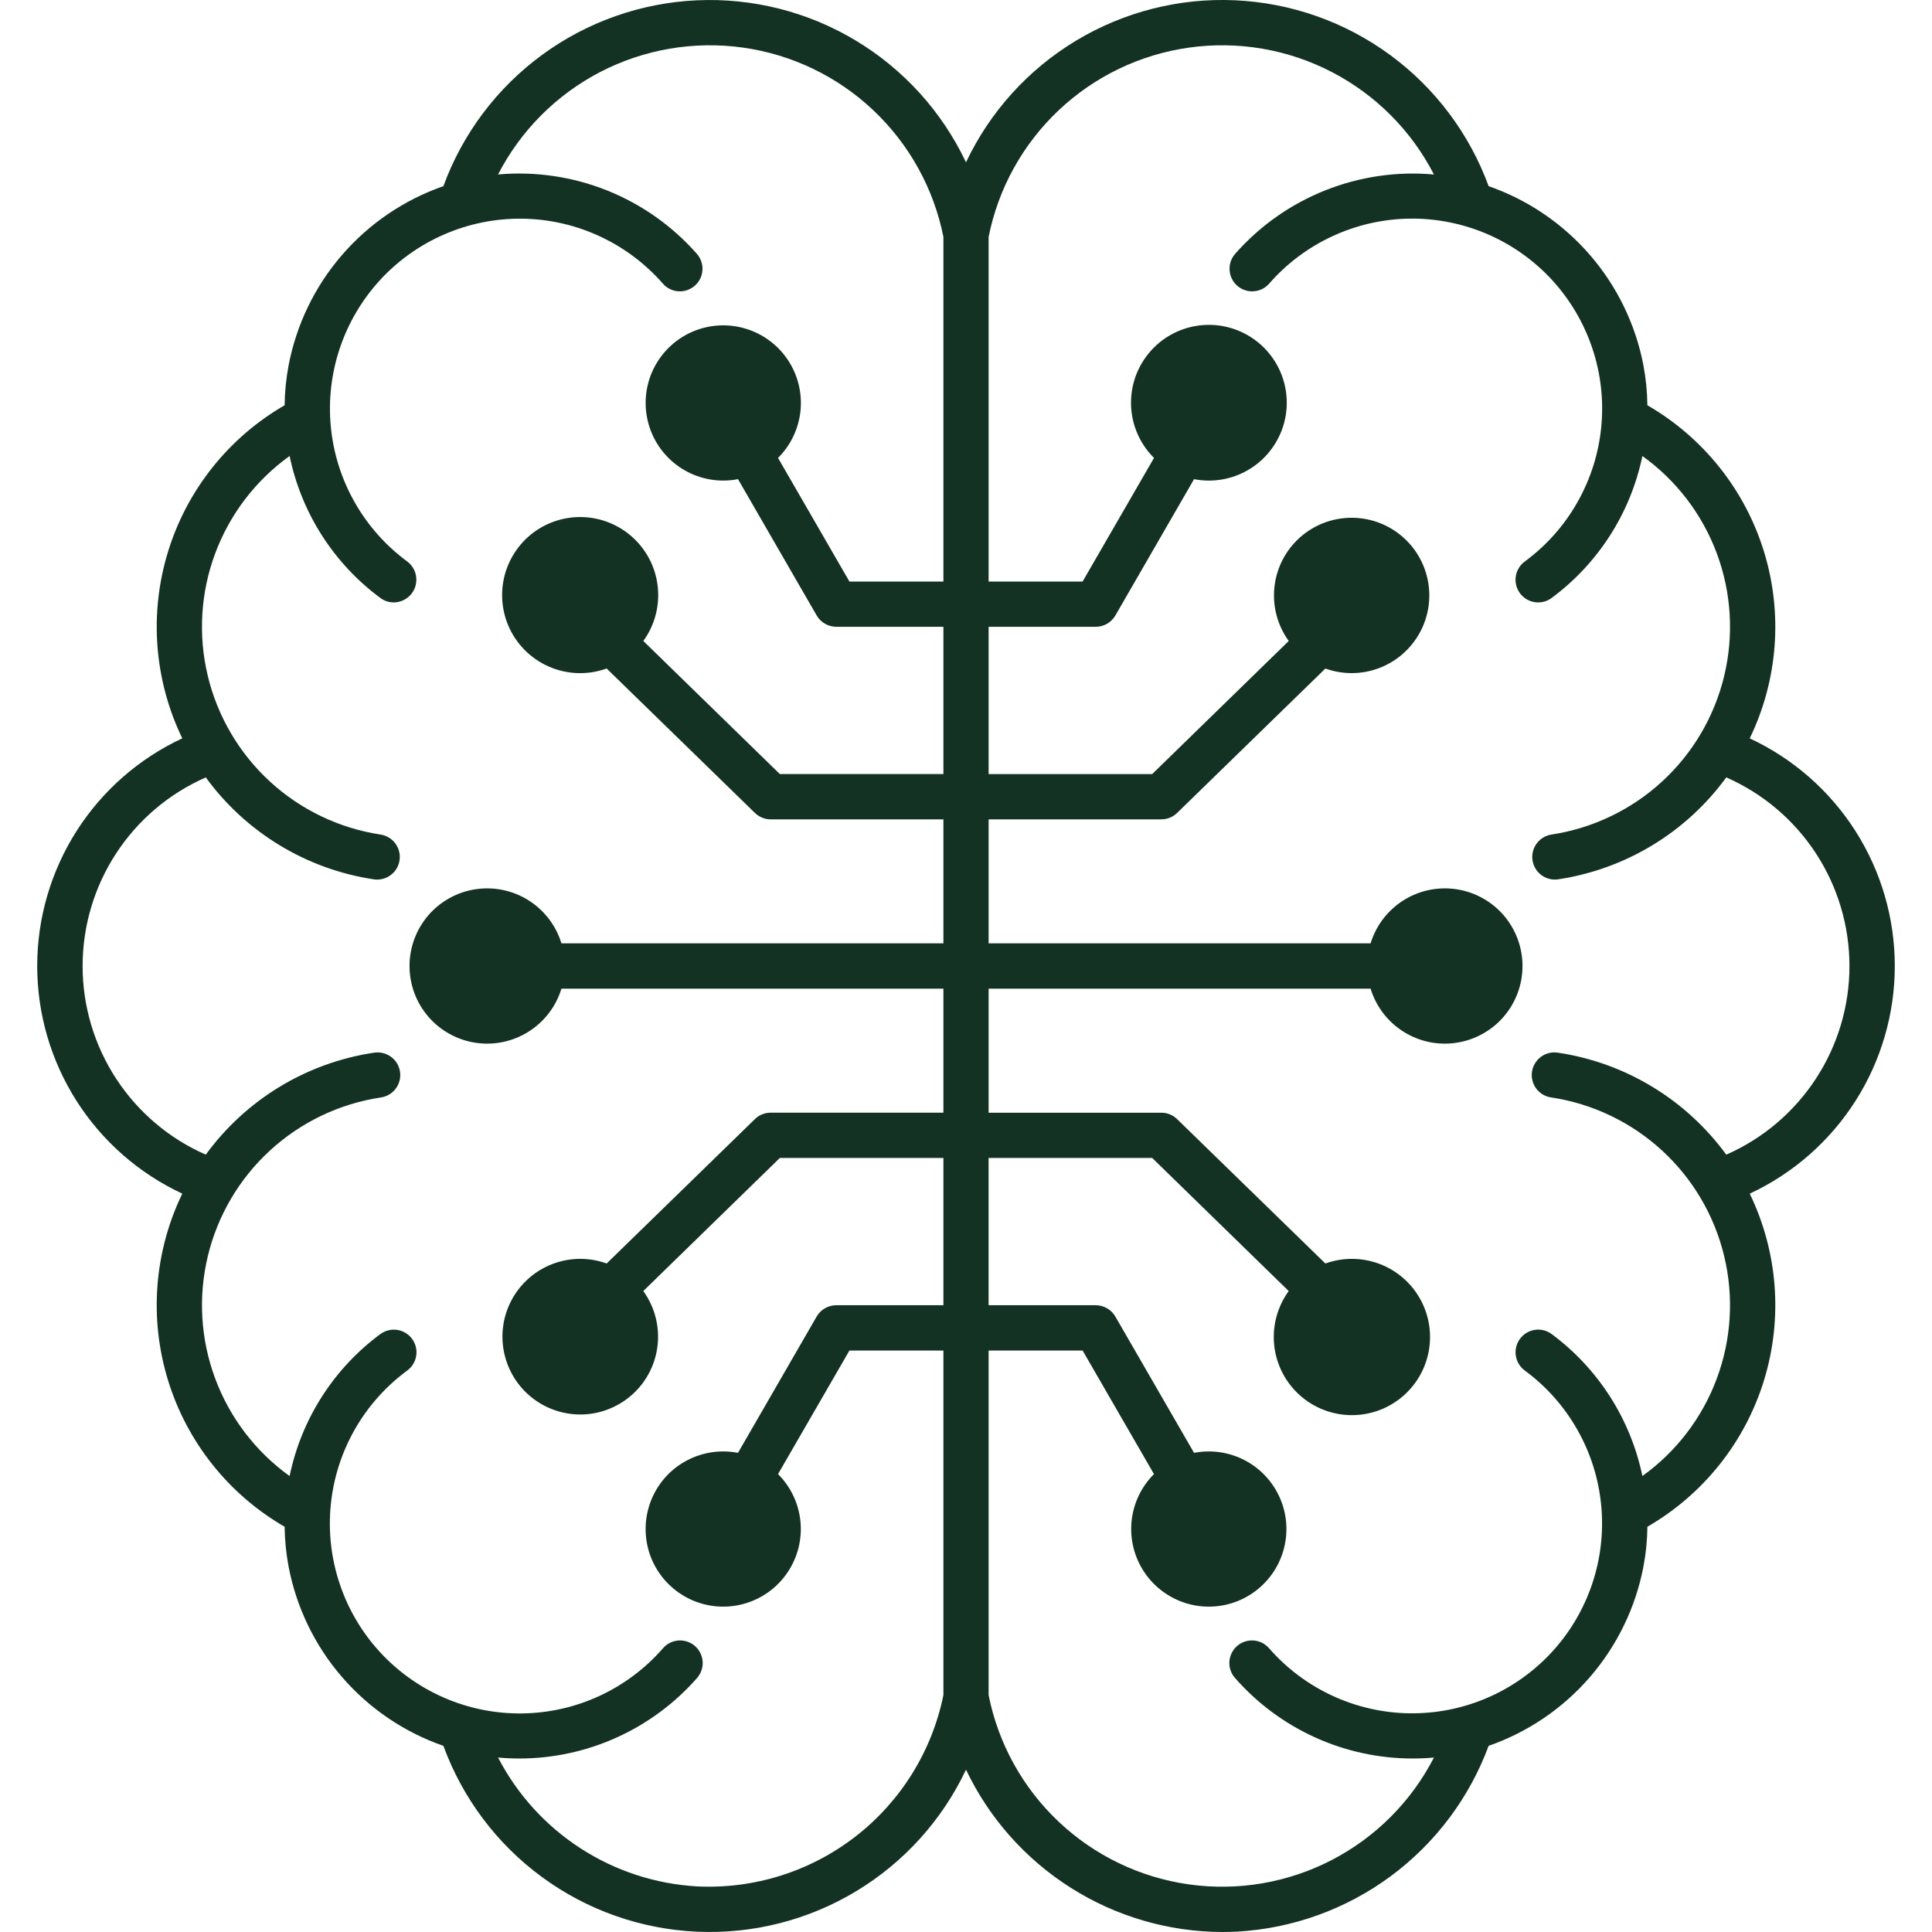 <?xml version="1.0" encoding="UTF-8"?> <svg xmlns="http://www.w3.org/2000/svg" width="62" height="62" viewBox="0 0 62 62" fill="none"><g clip-path="url(#clip0_31_53)"><path fill-rule="evenodd" clip-rule="evenodd" d="M55.397 37.053C54.759 36.179 53.954 35.439 53.028 34.878C52.103 34.316 51.075 33.944 50.005 33.783C49.909 33.767 49.812 33.769 49.718 33.791C49.624 33.813 49.535 33.853 49.456 33.91C49.378 33.967 49.312 34.038 49.262 34.121C49.211 34.203 49.178 34.295 49.164 34.39C49.149 34.486 49.154 34.583 49.178 34.677C49.201 34.771 49.243 34.859 49.301 34.936C49.36 35.013 49.432 35.078 49.516 35.127C49.599 35.175 49.692 35.207 49.787 35.219C51.113 35.421 52.349 36.013 53.336 36.92C54.324 37.827 55.018 39.008 55.331 40.312C55.645 41.616 55.562 42.983 55.094 44.24C54.627 45.497 53.795 46.586 52.706 47.367C52.327 45.542 51.291 43.921 49.794 42.811C49.717 42.754 49.63 42.713 49.537 42.69C49.444 42.667 49.348 42.663 49.254 42.677C49.16 42.691 49.069 42.724 48.987 42.773C48.905 42.823 48.834 42.888 48.778 42.965C48.721 43.041 48.68 43.129 48.657 43.221C48.634 43.314 48.63 43.41 48.644 43.504C48.658 43.599 48.691 43.689 48.74 43.771C48.79 43.853 48.855 43.924 48.931 43.981C49.621 44.488 50.196 45.136 50.618 45.88C51.041 46.625 51.301 47.45 51.384 48.303C51.466 49.155 51.368 50.015 51.095 50.827C50.823 51.638 50.383 52.384 49.803 53.014C49.223 53.644 48.517 54.145 47.731 54.484C46.945 54.823 46.096 54.992 45.24 54.982C44.384 54.971 43.539 54.779 42.762 54.42C41.985 54.061 41.292 53.542 40.729 52.898C40.666 52.825 40.59 52.765 40.504 52.721C40.419 52.678 40.325 52.652 40.229 52.645C40.133 52.638 40.037 52.65 39.946 52.681C39.855 52.711 39.771 52.76 39.698 52.823C39.626 52.886 39.567 52.964 39.525 53.05C39.483 53.136 39.458 53.23 39.452 53.326C39.447 53.422 39.46 53.518 39.492 53.609C39.524 53.7 39.573 53.783 39.638 53.854C40.35 54.665 41.227 55.314 42.209 55.758C43.192 56.203 44.259 56.433 45.337 56.432C45.566 56.432 45.794 56.422 46.017 56.401C45.292 57.811 44.146 58.96 42.738 59.69C41.33 60.419 39.73 60.693 38.16 60.473C36.59 60.253 35.127 59.55 33.974 58.461C32.821 57.373 32.035 55.953 31.726 54.398V43.34H34.742L37.032 47.305C36.624 47.712 36.37 48.248 36.313 48.822C36.257 49.395 36.4 49.971 36.72 50.45C37.04 50.93 37.516 51.283 38.067 51.451C38.619 51.619 39.211 51.59 39.744 51.37C40.276 51.149 40.716 50.751 40.988 50.243C41.26 49.735 41.347 49.148 41.235 48.583C41.122 48.018 40.817 47.509 40.372 47.143C39.926 46.778 39.368 46.578 38.792 46.578C38.633 46.578 38.474 46.593 38.318 46.623L35.793 42.25C35.729 42.139 35.637 42.048 35.527 41.984C35.417 41.921 35.292 41.887 35.164 41.886H31.725V37.16H36.975L41.356 41.431C41.003 41.917 40.836 42.513 40.885 43.112C40.934 43.711 41.197 44.272 41.625 44.693C42.053 45.114 42.618 45.368 43.217 45.408C43.817 45.448 44.41 45.272 44.89 44.911C45.371 44.55 45.705 44.029 45.834 43.442C45.962 42.855 45.876 42.242 45.59 41.714C45.305 41.185 44.839 40.777 44.278 40.563C43.717 40.349 43.098 40.343 42.533 40.547L37.775 35.914C37.639 35.781 37.456 35.707 37.266 35.708H31.726V31.727H43.984C44.158 32.298 44.532 32.788 45.036 33.106C45.541 33.425 46.144 33.553 46.734 33.464C47.325 33.376 47.865 33.079 48.255 32.627C48.644 32.175 48.859 31.597 48.859 31C48.859 30.403 48.644 29.826 48.255 29.373C47.865 28.921 47.325 28.624 46.734 28.536C46.144 28.448 45.541 28.575 45.036 28.894C44.532 29.213 44.158 29.702 43.984 30.273H31.726V26.294H37.267C37.456 26.295 37.639 26.221 37.775 26.088L42.533 21.454C43.095 21.656 43.71 21.649 44.267 21.436C44.824 21.222 45.286 20.816 45.569 20.291C45.853 19.766 45.938 19.157 45.81 18.574C45.682 17.991 45.35 17.474 44.873 17.115C44.396 16.757 43.806 16.581 43.211 16.621C42.615 16.66 42.054 16.912 41.628 17.33C41.203 17.748 40.941 18.305 40.892 18.9C40.842 19.494 41.007 20.087 41.357 20.57L36.975 24.841H31.726V20.115H35.165C35.292 20.114 35.417 20.08 35.528 20.017C35.638 19.953 35.729 19.861 35.793 19.752L38.318 15.377C38.474 15.407 38.633 15.423 38.792 15.423C39.371 15.423 39.932 15.223 40.379 14.856C40.827 14.489 41.133 13.979 41.246 13.411C41.358 12.844 41.271 12.255 40.998 11.745C40.725 11.234 40.283 10.835 39.748 10.614C39.214 10.393 38.619 10.365 38.065 10.534C37.512 10.702 37.034 11.058 36.714 11.54C36.393 12.021 36.25 12.599 36.308 13.175C36.366 13.751 36.623 14.288 37.033 14.696L34.742 18.662H31.726V7.603C32.035 6.048 32.821 4.628 33.974 3.539C35.127 2.45 36.59 1.747 38.16 1.527C39.731 1.307 41.331 1.581 42.738 2.311C44.146 3.04 45.292 4.19 46.017 5.6C44.829 5.493 43.632 5.668 42.523 6.111C41.414 6.553 40.426 7.25 39.637 8.146C39.574 8.218 39.526 8.301 39.495 8.391C39.465 8.482 39.452 8.577 39.459 8.672C39.465 8.767 39.49 8.86 39.532 8.945C39.574 9.031 39.633 9.107 39.704 9.17C39.776 9.233 39.859 9.281 39.949 9.311C40.04 9.342 40.135 9.355 40.23 9.348C40.325 9.342 40.418 9.317 40.504 9.275C40.589 9.233 40.665 9.174 40.728 9.103C41.291 8.457 41.984 7.938 42.762 7.579C43.539 7.219 44.384 7.027 45.24 7.016C46.097 7.005 46.946 7.175 47.733 7.514C48.519 7.853 49.226 8.354 49.806 8.984C50.385 9.615 50.826 10.361 51.098 11.173C51.371 11.985 51.469 12.845 51.386 13.698C51.304 14.55 51.042 15.376 50.619 16.121C50.196 16.866 49.621 17.513 48.931 18.02C48.807 18.111 48.716 18.239 48.669 18.385C48.623 18.531 48.624 18.688 48.672 18.834C48.72 18.979 48.813 19.106 48.937 19.195C49.062 19.285 49.211 19.333 49.365 19.332C49.519 19.332 49.669 19.283 49.793 19.19C51.291 18.081 52.328 16.459 52.706 14.634C53.796 15.415 54.627 16.504 55.095 17.761C55.563 19.018 55.645 20.385 55.332 21.689C55.019 22.993 54.324 24.174 53.337 25.081C52.349 25.988 51.114 26.58 49.788 26.782C49.607 26.81 49.444 26.905 49.33 27.048C49.216 27.191 49.16 27.372 49.174 27.555C49.188 27.737 49.27 27.907 49.404 28.032C49.538 28.157 49.714 28.226 49.897 28.226C49.934 28.226 49.97 28.224 50.006 28.218C51.076 28.057 52.104 27.684 53.03 27.123C53.955 26.562 54.76 25.822 55.398 24.948C56.574 25.464 57.573 26.311 58.275 27.386C58.977 28.461 59.351 29.717 59.351 31.001C59.351 32.285 58.977 33.541 58.275 34.615C57.573 35.69 56.574 36.538 55.398 37.054L55.397 37.053ZM22.364 60.536C21.033 60.459 19.745 60.038 18.626 59.312C17.508 58.588 16.597 57.584 15.983 56.401C16.206 56.422 16.434 56.432 16.663 56.432C17.742 56.433 18.808 56.203 19.791 55.758C20.774 55.314 21.651 54.665 22.364 53.855C22.428 53.783 22.477 53.7 22.509 53.609C22.541 53.518 22.555 53.422 22.549 53.326C22.543 53.23 22.519 53.136 22.476 53.05C22.434 52.964 22.375 52.887 22.303 52.823C22.231 52.76 22.146 52.712 22.055 52.681C21.964 52.651 21.868 52.638 21.772 52.645C21.676 52.652 21.583 52.678 21.497 52.721C21.411 52.765 21.335 52.825 21.273 52.898C20.709 53.544 20.017 54.063 19.239 54.423C18.462 54.783 17.617 54.974 16.76 54.986C15.904 54.997 15.054 54.828 14.268 54.489C13.481 54.149 12.774 53.648 12.194 53.018C11.614 52.387 11.174 51.642 10.902 50.829C10.629 50.017 10.531 49.157 10.614 48.304C10.696 47.451 10.958 46.626 11.381 45.881C11.804 45.136 12.38 44.489 13.07 43.981C13.147 43.925 13.212 43.853 13.261 43.772C13.31 43.69 13.343 43.599 13.357 43.505C13.372 43.411 13.367 43.314 13.344 43.222C13.321 43.129 13.28 43.042 13.224 42.965C13.167 42.888 13.096 42.823 13.014 42.774C12.932 42.725 12.842 42.692 12.747 42.678C12.653 42.663 12.557 42.668 12.464 42.691C12.371 42.714 12.284 42.755 12.207 42.811C10.708 43.919 9.671 45.542 9.294 47.368C8.205 46.586 7.373 45.497 6.906 44.24C6.438 42.984 6.355 41.616 6.669 40.312C6.982 39.008 7.677 37.828 8.664 36.921C9.652 36.014 10.887 35.421 12.213 35.22C12.309 35.207 12.401 35.176 12.485 35.127C12.568 35.078 12.641 35.014 12.699 34.936C12.757 34.859 12.799 34.771 12.823 34.678C12.847 34.584 12.851 34.486 12.837 34.391C12.822 34.295 12.789 34.204 12.739 34.121C12.689 34.039 12.622 33.967 12.544 33.911C12.466 33.854 12.377 33.814 12.283 33.792C12.189 33.77 12.091 33.767 11.996 33.783C10.925 33.944 9.897 34.316 8.972 34.877C8.046 35.439 7.241 36.179 6.604 37.054C5.428 36.538 4.429 35.691 3.727 34.616C3.025 33.541 2.651 32.285 2.651 31.001C2.651 29.717 3.025 28.461 3.727 27.386C4.429 26.311 5.428 25.464 6.604 24.948C7.241 25.823 8.046 26.563 8.972 27.124C9.897 27.686 10.925 28.058 11.996 28.219C12.032 28.224 12.069 28.227 12.105 28.227C12.288 28.226 12.464 28.157 12.598 28.032C12.732 27.908 12.814 27.737 12.828 27.555C12.842 27.372 12.786 27.191 12.672 27.048C12.559 26.905 12.395 26.81 12.214 26.782C10.888 26.581 9.652 25.989 8.664 25.082C7.677 24.175 6.982 22.994 6.668 21.69C6.355 20.386 6.437 19.018 6.905 17.761C7.373 16.504 8.205 15.415 9.294 14.633C9.671 16.459 10.708 18.082 12.207 19.19C12.331 19.282 12.481 19.332 12.636 19.332C12.788 19.331 12.937 19.282 13.06 19.193C13.184 19.103 13.276 18.977 13.324 18.832C13.372 18.687 13.373 18.531 13.328 18.385C13.282 18.239 13.192 18.112 13.07 18.02C12.38 17.512 11.806 16.865 11.383 16.12C10.96 15.376 10.699 14.55 10.617 13.698C10.534 12.846 10.633 11.986 10.905 11.174C11.178 10.362 11.618 9.617 12.197 8.986C12.777 8.356 13.483 7.855 14.27 7.516C15.056 7.177 15.905 7.007 16.761 7.018C17.617 7.029 18.462 7.22 19.239 7.58C20.016 7.939 20.709 8.458 21.273 9.102C21.335 9.174 21.412 9.233 21.497 9.275C21.582 9.317 21.675 9.342 21.77 9.348C21.866 9.354 21.961 9.342 22.051 9.311C22.141 9.28 22.225 9.232 22.296 9.17C22.368 9.107 22.427 9.03 22.469 8.945C22.511 8.86 22.536 8.767 22.542 8.672C22.548 8.577 22.536 8.481 22.505 8.391C22.474 8.301 22.426 8.217 22.364 8.146C21.575 7.25 20.586 6.553 19.478 6.11C18.369 5.668 17.172 5.493 15.983 5.599C16.709 4.189 17.855 3.04 19.262 2.31C20.67 1.581 22.27 1.307 23.84 1.527C25.411 1.747 26.874 2.45 28.026 3.539C29.179 4.628 29.965 6.048 30.275 7.603V18.662H27.259L24.968 14.696C25.377 14.289 25.631 13.753 25.689 13.179C25.746 12.606 25.603 12.03 25.283 11.55C24.963 11.071 24.487 10.717 23.936 10.549C23.385 10.381 22.792 10.409 22.259 10.629C21.726 10.849 21.287 11.247 21.014 11.755C20.742 12.263 20.655 12.85 20.767 13.415C20.879 13.981 21.183 14.49 21.629 14.856C22.074 15.222 22.633 15.422 23.209 15.422C23.368 15.422 23.527 15.407 23.683 15.376L26.208 19.751C26.272 19.861 26.363 19.953 26.474 20.016C26.584 20.08 26.709 20.114 26.836 20.114H30.275V24.84H25.026L20.645 20.57C20.997 20.084 21.164 19.488 21.114 18.891C21.065 18.293 20.803 17.733 20.375 17.312C19.948 16.891 19.383 16.638 18.785 16.598C18.186 16.558 17.593 16.734 17.113 17.094C16.634 17.455 16.299 17.975 16.171 18.561C16.043 19.147 16.129 19.76 16.414 20.288C16.699 20.815 17.164 21.223 17.724 21.437C18.285 21.651 18.904 21.657 19.468 21.453L24.226 26.088C24.36 26.219 24.541 26.293 24.729 26.294H30.275V30.273H18.017C17.843 29.702 17.469 29.213 16.964 28.894C16.459 28.575 15.857 28.448 15.266 28.536C14.675 28.624 14.136 28.921 13.746 29.373C13.356 29.826 13.142 30.403 13.142 31C13.142 31.597 13.356 32.175 13.746 32.627C14.136 33.079 14.675 33.376 15.266 33.464C15.857 33.553 16.459 33.425 16.964 33.106C17.469 32.788 17.843 32.298 18.017 31.727H30.275V35.707H24.729C24.541 35.707 24.36 35.781 24.226 35.913L19.468 40.547C19.198 40.449 18.914 40.399 18.628 40.398C18.067 40.397 17.522 40.584 17.08 40.93C16.639 41.276 16.327 41.761 16.194 42.306C16.062 42.851 16.117 43.425 16.351 43.935C16.584 44.445 16.983 44.862 17.482 45.117C17.981 45.373 18.552 45.454 19.103 45.346C19.653 45.237 20.151 44.947 20.517 44.521C20.882 44.095 21.093 43.559 21.116 42.998C21.139 42.438 20.973 41.886 20.644 41.431L25.026 37.16H30.275V41.886H26.836C26.709 41.887 26.584 41.921 26.473 41.984C26.363 42.048 26.271 42.139 26.207 42.25L23.683 46.623C23.526 46.593 23.368 46.578 23.209 46.578C22.632 46.578 22.074 46.778 21.628 47.143C21.183 47.509 20.878 48.018 20.766 48.583C20.654 49.148 20.741 49.735 21.012 50.243C21.284 50.751 21.724 51.149 22.257 51.37C22.789 51.59 23.382 51.619 23.933 51.451C24.484 51.283 24.96 50.93 25.28 50.45C25.6 49.971 25.744 49.395 25.687 48.822C25.63 48.248 25.376 47.712 24.968 47.305L27.259 43.34H30.275V54.398C29.908 56.198 28.909 57.807 27.457 58.933C26.006 60.059 24.198 60.628 22.364 60.536ZM56.151 23.695C57.055 21.827 57.218 19.687 56.609 17.704C56 15.722 54.663 14.043 52.866 13.005C52.861 12.578 52.819 12.152 52.741 11.732C52.491 10.421 51.9 9.198 51.028 8.188C50.155 7.177 49.032 6.413 47.772 5.974C47.155 4.289 46.055 2.824 44.608 1.762C43.161 0.701 41.433 0.091 39.64 0.009C37.848 -0.073 36.071 0.378 34.534 1.303C32.996 2.228 31.767 3.587 31 5.209C30.233 3.587 29.003 2.228 27.466 1.303C25.929 0.378 24.152 -0.072 22.36 0.01C20.568 0.092 18.839 0.702 17.393 1.763C15.946 2.824 14.845 4.289 14.229 5.974C12.968 6.413 11.844 7.176 10.972 8.187C10.099 9.198 9.509 10.421 9.26 11.733C9.181 12.153 9.139 12.578 9.134 13.005C7.338 14.043 6.001 15.722 5.392 17.704C4.783 19.687 4.946 21.827 5.85 23.694C4.459 24.342 3.282 25.374 2.457 26.668C1.633 27.962 1.194 29.465 1.194 31C1.194 32.534 1.633 34.037 2.457 35.331C3.282 36.625 4.459 37.657 5.85 38.305C4.946 40.172 4.782 42.312 5.392 44.295C6.001 46.278 7.338 47.957 9.134 48.995C9.139 49.422 9.181 49.847 9.26 50.267C9.509 51.579 10.099 52.803 10.972 53.813C11.844 54.825 12.968 55.587 14.229 56.026C14.846 57.711 15.946 59.176 17.393 60.237C18.84 61.299 20.568 61.908 22.36 61.99C24.152 62.072 25.929 61.622 27.466 60.697C29.004 59.772 30.233 58.413 31 56.791C31.741 58.346 32.907 59.66 34.362 60.581C35.817 61.503 37.503 61.995 39.226 62C39.386 62 39.551 61.995 39.717 61.987C41.494 61.884 43.202 61.265 44.633 60.207C46.063 59.148 47.154 57.695 47.772 56.026C49.032 55.587 50.156 54.823 51.028 53.813C51.9 52.802 52.491 51.579 52.741 50.267C52.82 49.848 52.862 49.422 52.867 48.995C54.663 47.957 56 46.278 56.609 44.295C57.218 42.313 57.055 40.173 56.151 38.306C57.542 37.657 58.719 36.626 59.544 35.331C60.368 34.037 60.806 32.535 60.806 31C60.806 29.465 60.368 27.963 59.544 26.669C58.719 25.375 57.542 24.343 56.151 23.695Z" fill="#133224"></path></g><defs><clipPath id="clip0_31_53"><rect width="62" height="62" fill="white"></rect></clipPath></defs></svg> 